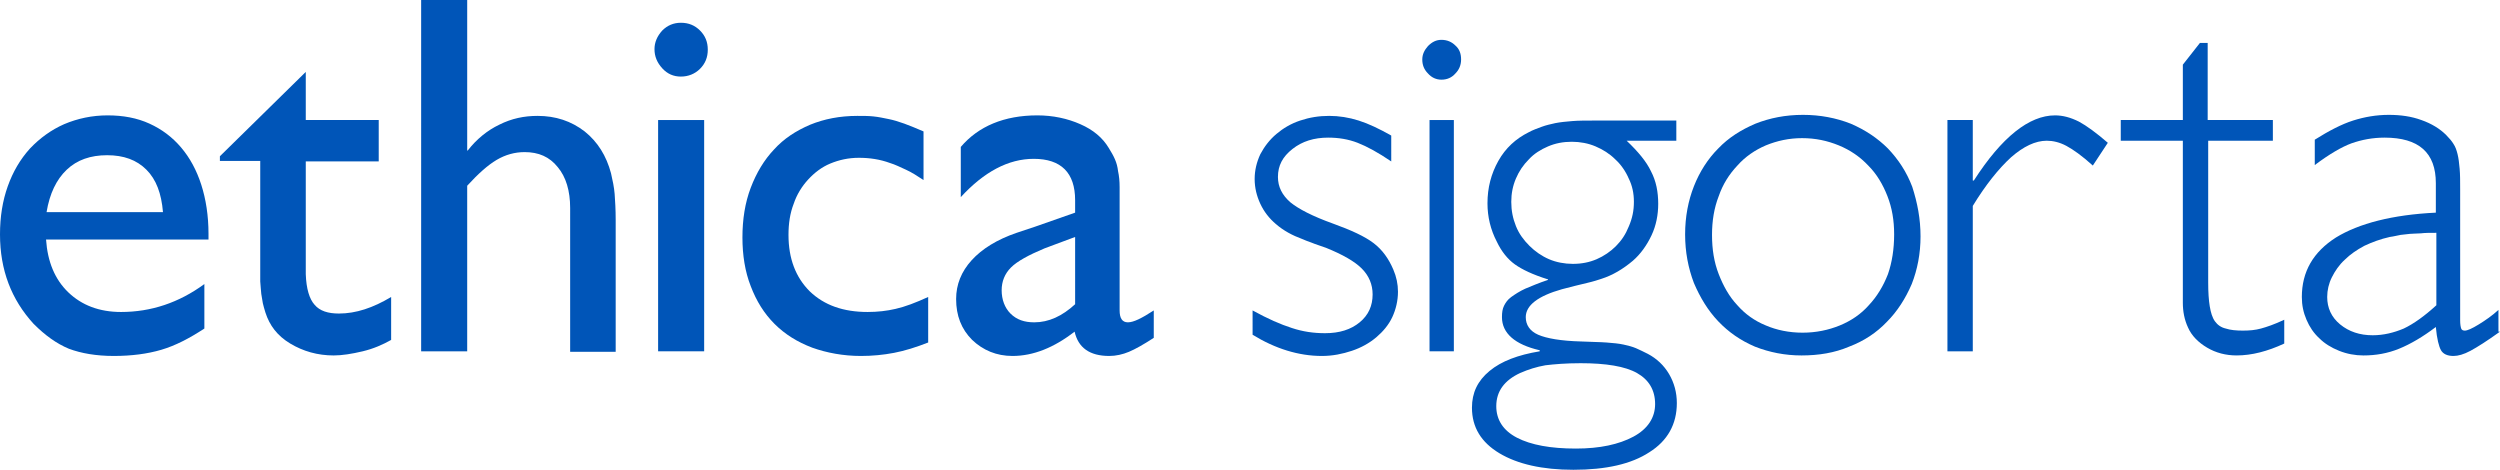<?xml version="1.0" encoding="utf-8"?>
<svg version="1.1" id="katman_1" xmlns="http://www.w3.org/2000/svg" xmlns:xlink="http://www.w3.org/1999/xlink" x="0px" y="0px"
	 viewBox="0 0 483.2 90.8" style="enable-background:new 0 0 483.2 90.8;" xml:space="preserve">
<style type="text/css">
	.st0{fill:#0055B8;}
</style>
<path class="st0" d="M39.5,63.5c-2.9,1.9-5.6,3.3-8.3,4.1c-2.7,0.8-5.8,1.2-9.2,1.2c-3.4,0-6.3-0.5-8.7-1.4c-2.4-1-4.6-2.6-6.8-4.8
	C2.2,57.9,0,52.2,0,45.3c0-3.4,0.5-6.5,1.5-9.3c1-2.8,2.4-5.2,4.3-7.3c1.9-2,4.1-3.6,6.6-4.7c2.6-1.1,5.4-1.7,8.4-1.7
	c3,0,5.7,0.5,8.1,1.6c2.4,1.1,4.4,2.6,6.1,4.6c1.7,2,3,4.4,3.9,7.2c0.9,2.8,1.4,6,1.4,9.5v1.1H8.9c0.3,4.3,1.7,7.7,4.3,10.2
	c2.6,2.5,6,3.8,10.2,3.8c5.8,0,11.2-1.8,16.1-5.4V63.5z M31.5,41c-0.3-3.6-1.3-6.3-3.2-8.2c-1.9-1.9-4.4-2.8-7.6-2.8
	c-3.2,0-5.8,0.9-7.8,2.8c-2,1.9-3.3,4.6-3.9,8.2H31.5z"/>
<path class="st0" d="M59.1,23.2h14.1v8H59.1v19.5V53c0.1,2.8,0.7,4.8,1.7,5.9c1,1.2,2.6,1.7,4.7,1.7c3.3,0,6.6-1.1,10.1-3.2v8.3
	c-1.6,0.9-3.4,1.7-5.5,2.2c-2.1,0.5-4,0.8-5.6,0.8c-3.1,0-5.9-0.8-8.4-2.3c-2.5-1.5-4-3.5-4.8-6c-0.2-0.7-0.4-1.3-0.5-1.8
	c-0.1-0.5-0.2-1.1-0.3-1.8c-0.1-0.7-0.1-1.5-0.2-2.4c0-0.9,0-2.1,0-3.6V31.1h-7.8v-0.9l16.6-16.3V23.2z"/>
<path class="st0" d="M90.2,29.1h0.2c1.7-2.2,3.8-3.9,6.1-5c2.4-1.2,4.8-1.7,7.4-1.7c3.5,0,6.5,1,9.1,3c2.5,2,4.2,4.7,5.1,8.1
	c0.3,1.3,0.6,2.7,0.7,4c0.1,1.4,0.2,3,0.2,5v25.5h-8.8V40.2c0-3.3-0.8-6-2.4-7.9c-1.6-2-3.7-2.9-6.4-2.9c-1.9,0-3.7,0.5-5.4,1.5
	c-1.7,1-3.6,2.7-5.7,5v32h-8.9V0h8.9V29.1z"/>
<path class="st0" d="M131.6,4.4c1.5,0,2.7,0.5,3.7,1.5c1,1,1.5,2.2,1.5,3.7c0,1.5-0.5,2.7-1.5,3.7c-1,1-2.3,1.5-3.7,1.5
	c-1.4,0-2.6-0.5-3.6-1.6c-1-1.1-1.5-2.3-1.5-3.7c0-1.3,0.5-2.5,1.5-3.6C129,4.9,130.2,4.4,131.6,4.4z"/>
<rect x="127.2" y="23.2" class="st0" width="8.9" height="44.7"/>
<path class="st0" d="M178.5,34.8c-1.2-0.8-2.3-1.5-3.4-2c-1.1-0.5-2.1-1-3.1-1.3c-1.9-0.7-3.9-1-6-1c-2,0-3.8,0.4-5.5,1.1
	c-1.7,0.7-3.1,1.8-4.3,3.1c-1.2,1.3-2.2,2.9-2.8,4.7c-0.7,1.8-1,3.8-1,6c0,4.6,1.4,8.2,4.1,10.9c2.8,2.7,6.5,4,11.2,4
	c1.9,0,3.7-0.2,5.4-0.6c1.8-0.4,3.9-1.2,6.3-2.3v8.8c-2.3,0.9-4.5,1.6-6.6,2c-2.1,0.4-4.2,0.6-6.4,0.6c-3.4,0-6.6-0.6-9.4-1.6
	c-2.9-1.1-5.3-2.6-7.3-4.6c-2-2-3.5-4.4-4.6-7.3c-1.1-2.8-1.6-6-1.6-9.4c0-3.5,0.5-6.7,1.6-9.6c1.1-2.9,2.6-5.4,4.5-7.4
	c1.9-2.1,4.2-3.6,7-4.8c2.7-1.1,5.7-1.7,9.1-1.7c1.1,0,2.2,0,3.1,0.1c1,0.1,1.9,0.3,2.9,0.5c1,0.2,2,0.5,3.1,0.9
	c1.1,0.4,2.3,0.9,3.7,1.5V34.8z"/>
<path class="st0" d="M223,65.3c-2,1.3-3.6,2.2-4.8,2.7c-1.2,0.5-2.5,0.8-3.8,0.8c-3.8,0-6-1.6-6.7-4.7c-4,3.1-8,4.7-12,4.7
	c-3.1,0-5.7-1.1-7.8-3.1c-2.1-2.1-3.1-4.7-3.1-7.9c0-2.8,1-5.3,3-7.5c2-2.2,4.9-4,8.7-5.3l3.6-1.2l7.7-2.7v-2.4c0-5.3-2.7-8-8-8
	c-4.9,0-9.6,2.5-14.1,7.4v-9.7c3.4-4,8.4-6.1,14.8-6.1c3,0,5.8,0.6,8.3,1.7c2.5,1.1,4.3,2.6,5.5,4.6c0.5,0.8,0.9,1.5,1.2,2.2
	c0.3,0.7,0.5,1.4,0.6,2.3c0.2,0.9,0.3,1.9,0.3,3.1c0,1.2,0,2.8,0,4.8v17v2c0,1.5,0.5,2.3,1.6,2.3c1.1,0,2.7-0.8,5-2.3V65.3z
	 M201.9,48c-3.1,1.3-5.3,2.5-6.5,3.7c-1.2,1.2-1.8,2.7-1.8,4.4c0,1.8,0.6,3.4,1.7,4.5c1.2,1.2,2.7,1.7,4.6,1.7
	c2.8,0,5.4-1.2,7.9-3.5V45.8L201.9,48z"/>
<path class="st0" d="M278.6,15.4c-1,0-1.9-0.4-2.6-1.2c-0.8-0.8-1.1-1.7-1.1-2.7c0-1,0.4-1.8,1.1-2.6c0.8-0.8,1.6-1.2,2.6-1.2
	c1.1,0,2,0.4,2.7,1.1c0.8,0.7,1.1,1.6,1.1,2.7c0,1.1-0.4,2-1.1,2.7C280.6,15,279.7,15.4,278.6,15.4z"/>
<path class="st0" d="M268.9,31.2c-2.5-1.7-4.7-2.9-6.5-3.6c-1.8-0.7-3.7-1-5.7-1c-2.7,0-5,0.7-6.9,2.2c-1.9,1.5-2.8,3.2-2.8,5.4
	c0,1.9,0.8,3.5,2.4,4.9c1.6,1.3,4.3,2.7,8.2,4.1c3.6,1.3,6.2,2.5,7.9,3.8c1.7,1.3,2.9,3,3.8,5.1c0.6,1.4,0.9,2.8,0.9,4.3
	c0,1.7-0.4,3.4-1.1,4.9c-0.7,1.5-1.8,2.8-3.1,3.9c-1.3,1.1-2.9,2-4.7,2.6c-1.8,0.6-3.7,1-5.8,1c-4.5,0-9-1.4-13.4-4.1V60
	c2.9,1.6,5.4,2.7,7.6,3.4c2.1,0.7,4.2,1,6.4,1c2.8,0,5-0.7,6.7-2.1c1.7-1.4,2.5-3.2,2.5-5.4c0-1.9-0.7-3.6-2.1-5
	c-1.4-1.4-3.7-2.7-6.9-4c-1.1-0.4-2.1-0.7-2.8-1c-0.8-0.3-1.4-0.5-1.8-0.7c-1.9-0.7-3.6-1.6-5.1-2.9c-1.3-1.1-2.3-2.4-3-3.9
	c-0.7-1.5-1.1-3.1-1.1-4.8c0-1.7,0.4-3.3,1.1-4.8c0.8-1.5,1.8-2.8,3.1-3.9c1.3-1.1,2.8-2,4.6-2.6c1.8-0.6,3.6-0.9,5.6-0.9
	c1.9,0,3.8,0.3,5.7,0.9c1.9,0.6,4,1.6,6.3,2.9V31.2z"/>
<rect x="276.3" y="23.2" class="st0" width="4.7" height="44.7"/>
<path class="st0" d="M324.5,27.2h-10.1c2.2,2.1,3.8,4,4.7,5.9c1,1.9,1.4,4,1.4,6.3c0,2.1-0.4,4.2-1.3,6.1c-0.9,1.9-2.1,3.6-3.6,4.9
	c-1.9,1.6-3.9,2.8-6.1,3.5c-0.6,0.2-1.5,0.5-2.8,0.8c-1.3,0.3-2.9,0.7-4.8,1.2c-4.6,1.3-7,3.1-7,5.4c0,1.5,0.8,2.7,2.4,3.4
	c1.6,0.7,4.4,1.2,8.3,1.3c2,0.1,3.6,0.1,4.9,0.2c1.3,0.1,2.4,0.2,3.3,0.4c0.9,0.2,1.7,0.4,2.4,0.7c0.7,0.3,1.5,0.7,2.3,1.1
	c1.7,0.9,3.1,2.2,4.1,3.9c1,1.7,1.5,3.6,1.5,5.6c0,4.1-1.8,7.3-5.3,9.5c-3.5,2.3-8.4,3.4-14.7,3.4c-6,0-10.8-1.1-14.3-3.2
	c-3.5-2.1-5.3-5-5.3-8.8c0-2.9,1.1-5.2,3.4-7.1c2.3-1.9,5.5-3.1,9.7-3.8v-0.2c-4.8-1.1-7.3-3.3-7.3-6.4c0-0.9,0.1-1.6,0.4-2.2
	c0.3-0.6,0.7-1.2,1.4-1.7c0.7-0.5,1.6-1.1,2.7-1.6c1.2-0.5,2.6-1.1,4.4-1.7V54c-2.9-0.9-5-1.9-6.4-2.9c-1.4-1-2.6-2.5-3.5-4.4
	c-1.2-2.3-1.8-4.8-1.8-7.4c0-3,0.7-5.7,2.1-8.2c1.4-2.5,3.4-4.3,5.8-5.5c0.9-0.5,1.8-0.8,2.6-1.1c0.8-0.3,1.7-0.5,2.6-0.7
	c1-0.2,2.1-0.3,3.3-0.4c1.2-0.1,2.7-0.1,4.4-0.1h15.7V27.2z M319.9,78.1c0-2.7-1.2-4.7-3.5-6c-2.3-1.3-6-1.9-10.9-1.9
	c-2.9,0-5.1,0.2-6.8,0.4c-1.7,0.3-3.3,0.8-4.9,1.5c-3,1.4-4.6,3.5-4.6,6.4c0,2.6,1.3,4.7,4,6.1c2.7,1.4,6.5,2.1,11.4,2.1
	c4.6,0,8.3-0.8,11.1-2.3C318.5,82.9,319.9,80.7,319.9,78.1z M315.8,39c0-1.6-0.3-3.1-1-4.5c-0.6-1.4-1.5-2.7-2.6-3.7
	c-1.1-1.1-2.4-1.9-3.8-2.5c-1.4-0.6-3-0.9-4.6-0.9c-1.7,0-3.2,0.3-4.6,0.9c-1.4,0.6-2.7,1.4-3.7,2.5c-1.1,1.1-1.9,2.3-2.5,3.7
	c-0.6,1.4-0.9,2.9-0.9,4.5c0,1.7,0.3,3.2,0.9,4.7c0.6,1.5,1.5,2.7,2.6,3.8c1.1,1.1,2.4,2,3.8,2.6c1.4,0.6,3,0.9,4.6,0.9
	c1.7,0,3.2-0.3,4.6-0.9c1.4-0.6,2.7-1.5,3.7-2.5c1.1-1.1,1.9-2.3,2.5-3.8C315.5,42.2,315.8,40.7,315.8,39z"/>
<path class="st0" d="M371.2,45.7c0,3.3-0.6,6.4-1.7,9.2c-1.2,2.8-2.8,5.3-4.8,7.3c-2,2.1-4.4,3.7-7.3,4.8c-2.8,1.2-5.9,1.7-9.2,1.7
	c-3.2,0-6.2-0.6-9-1.7c-2.8-1.2-5.1-2.8-7.1-4.9c-2-2.1-3.5-4.6-4.7-7.4c-1.1-2.9-1.7-6-1.7-9.4c0-3.4,0.6-6.5,1.7-9.3
	c1.1-2.8,2.7-5.3,4.7-7.3c2-2.1,4.4-3.6,7.2-4.8c2.8-1.1,5.8-1.7,9.2-1.7c3.3,0,6.4,0.6,9.2,1.7c2.8,1.2,5.2,2.8,7.2,4.8
	c2,2.1,3.6,4.5,4.7,7.4C370.6,39.2,371.2,42.3,371.2,45.7z M366.1,45.3c0-2.7-0.4-5.1-1.3-7.4c-0.9-2.3-2.1-4.3-3.7-5.9
	c-1.6-1.7-3.5-3-5.7-3.9c-2.2-0.9-4.5-1.4-7.1-1.4c-2.5,0-4.8,0.5-7,1.4c-2.1,0.9-4,2.2-5.5,3.9c-1.6,1.7-2.8,3.6-3.6,5.9
	c-0.9,2.3-1.3,4.8-1.3,7.5c0,2.8,0.4,5.3,1.3,7.6c0.9,2.3,2,4.3,3.6,6c1.5,1.7,3.3,3,5.5,3.9c2.1,0.9,4.5,1.4,7.1,1.4
	c2.6,0,5-0.5,7.2-1.4c2.2-0.9,4.1-2.2,5.6-3.9c1.6-1.7,2.8-3.7,3.7-6C365.7,50.7,366.1,48.1,366.1,45.3z"/>
<path class="st0" d="M404.5,32c-2.1-1.9-3.8-3.1-5.1-3.8c-1.3-0.7-2.6-1-3.8-1c-2.2,0-4.5,1.1-6.9,3.2c-2.4,2.2-4.9,5.3-7.4,9.4
	v28.1h-4.9V23.2h4.9v11.7h0.2c5.4-8.4,10.7-12.6,15.7-12.6c1.5,0,3,0.4,4.6,1.2c1.5,0.8,3.4,2.2,5.6,4.1L404.5,32z"/>
<path class="st0" d="M426.8,23.2h12.5v4h-12.5v27.4c0,1.9,0.1,3.4,0.3,4.6c0.2,1.2,0.5,2.2,1,2.9c0.5,0.7,1.2,1.2,2.1,1.4
	c0.9,0.3,2,0.4,3.3,0.4c1.3,0,2.4-0.1,3.5-0.4c1.1-0.3,2.6-0.8,4.5-1.7v4.6c-3.2,1.5-6.3,2.3-9.2,2.3c-2.1,0-4-0.5-5.7-1.5
	c-1.7-1-3-2.3-3.7-3.9c-0.7-1.5-1-3.1-1-4.8v-4.2V27.2h-12v-4h12V12.5l3.3-4.2h1.5V23.2z"/>
<path class="st0" d="M483.2,64.1c-2.5,1.8-4.4,3-5.7,3.7c-1.3,0.7-2.4,1-3.3,1c-1.2,0-2-0.4-2.4-1.1c-0.4-0.7-0.8-2.2-1-4.5
	c-2.5,1.9-4.9,3.3-7.1,4.2c-2.2,0.9-4.5,1.3-6.9,1.3c-1.6,0-3.2-0.3-4.7-0.9c-1.5-0.6-2.8-1.4-3.8-2.4c-1.1-1-1.9-2.2-2.5-3.6
	c-0.6-1.4-0.9-2.8-0.9-4.4c0-4.9,2.2-8.7,6.6-11.5c4.4-2.7,10.9-4.4,19.3-4.8v-5.7c0-5.9-3.3-8.8-9.9-8.8c-2.3,0-4.4,0.4-6.4,1.1
	c-1.9,0.7-4.3,2.1-7.1,4.2v-4.9c2.7-1.7,5.2-3,7.4-3.7c2.2-0.7,4.5-1.1,6.9-1.1c2.3,0,4.4,0.3,6.3,1c2,0.7,3.6,1.7,4.8,2.9
	c0.6,0.6,1.1,1.2,1.4,1.7c0.4,0.6,0.6,1.2,0.8,2c0.2,0.8,0.3,1.7,0.4,2.8c0.1,1.1,0.1,2.4,0.1,3.9v22.9v2.5c0,0.8,0.1,1.3,0.2,1.6
	c0.1,0.3,0.4,0.4,0.7,0.4c0.5,0,1.4-0.4,2.7-1.2c1.3-0.8,2.6-1.7,3.8-2.8V64.1z M470.9,45c-1.2,0-2.2,0-3,0.1
	c-0.8,0-1.5,0.1-2.1,0.1c-0.6,0.1-1.2,0.1-1.8,0.2c-0.6,0.1-1.3,0.3-2.1,0.4c-1.8,0.4-3.4,1-4.9,1.7c-1.5,0.8-2.8,1.7-3.8,2.7
	c-1.1,1-1.9,2.2-2.5,3.4c-0.6,1.2-0.9,2.5-0.9,3.8c0,2.1,0.8,3.9,2.5,5.3c1.7,1.4,3.8,2.1,6.3,2.1c2.1,0,4.1-0.5,6-1.3
	c1.9-0.9,4-2.4,6.3-4.5V45z"/>
</svg>
